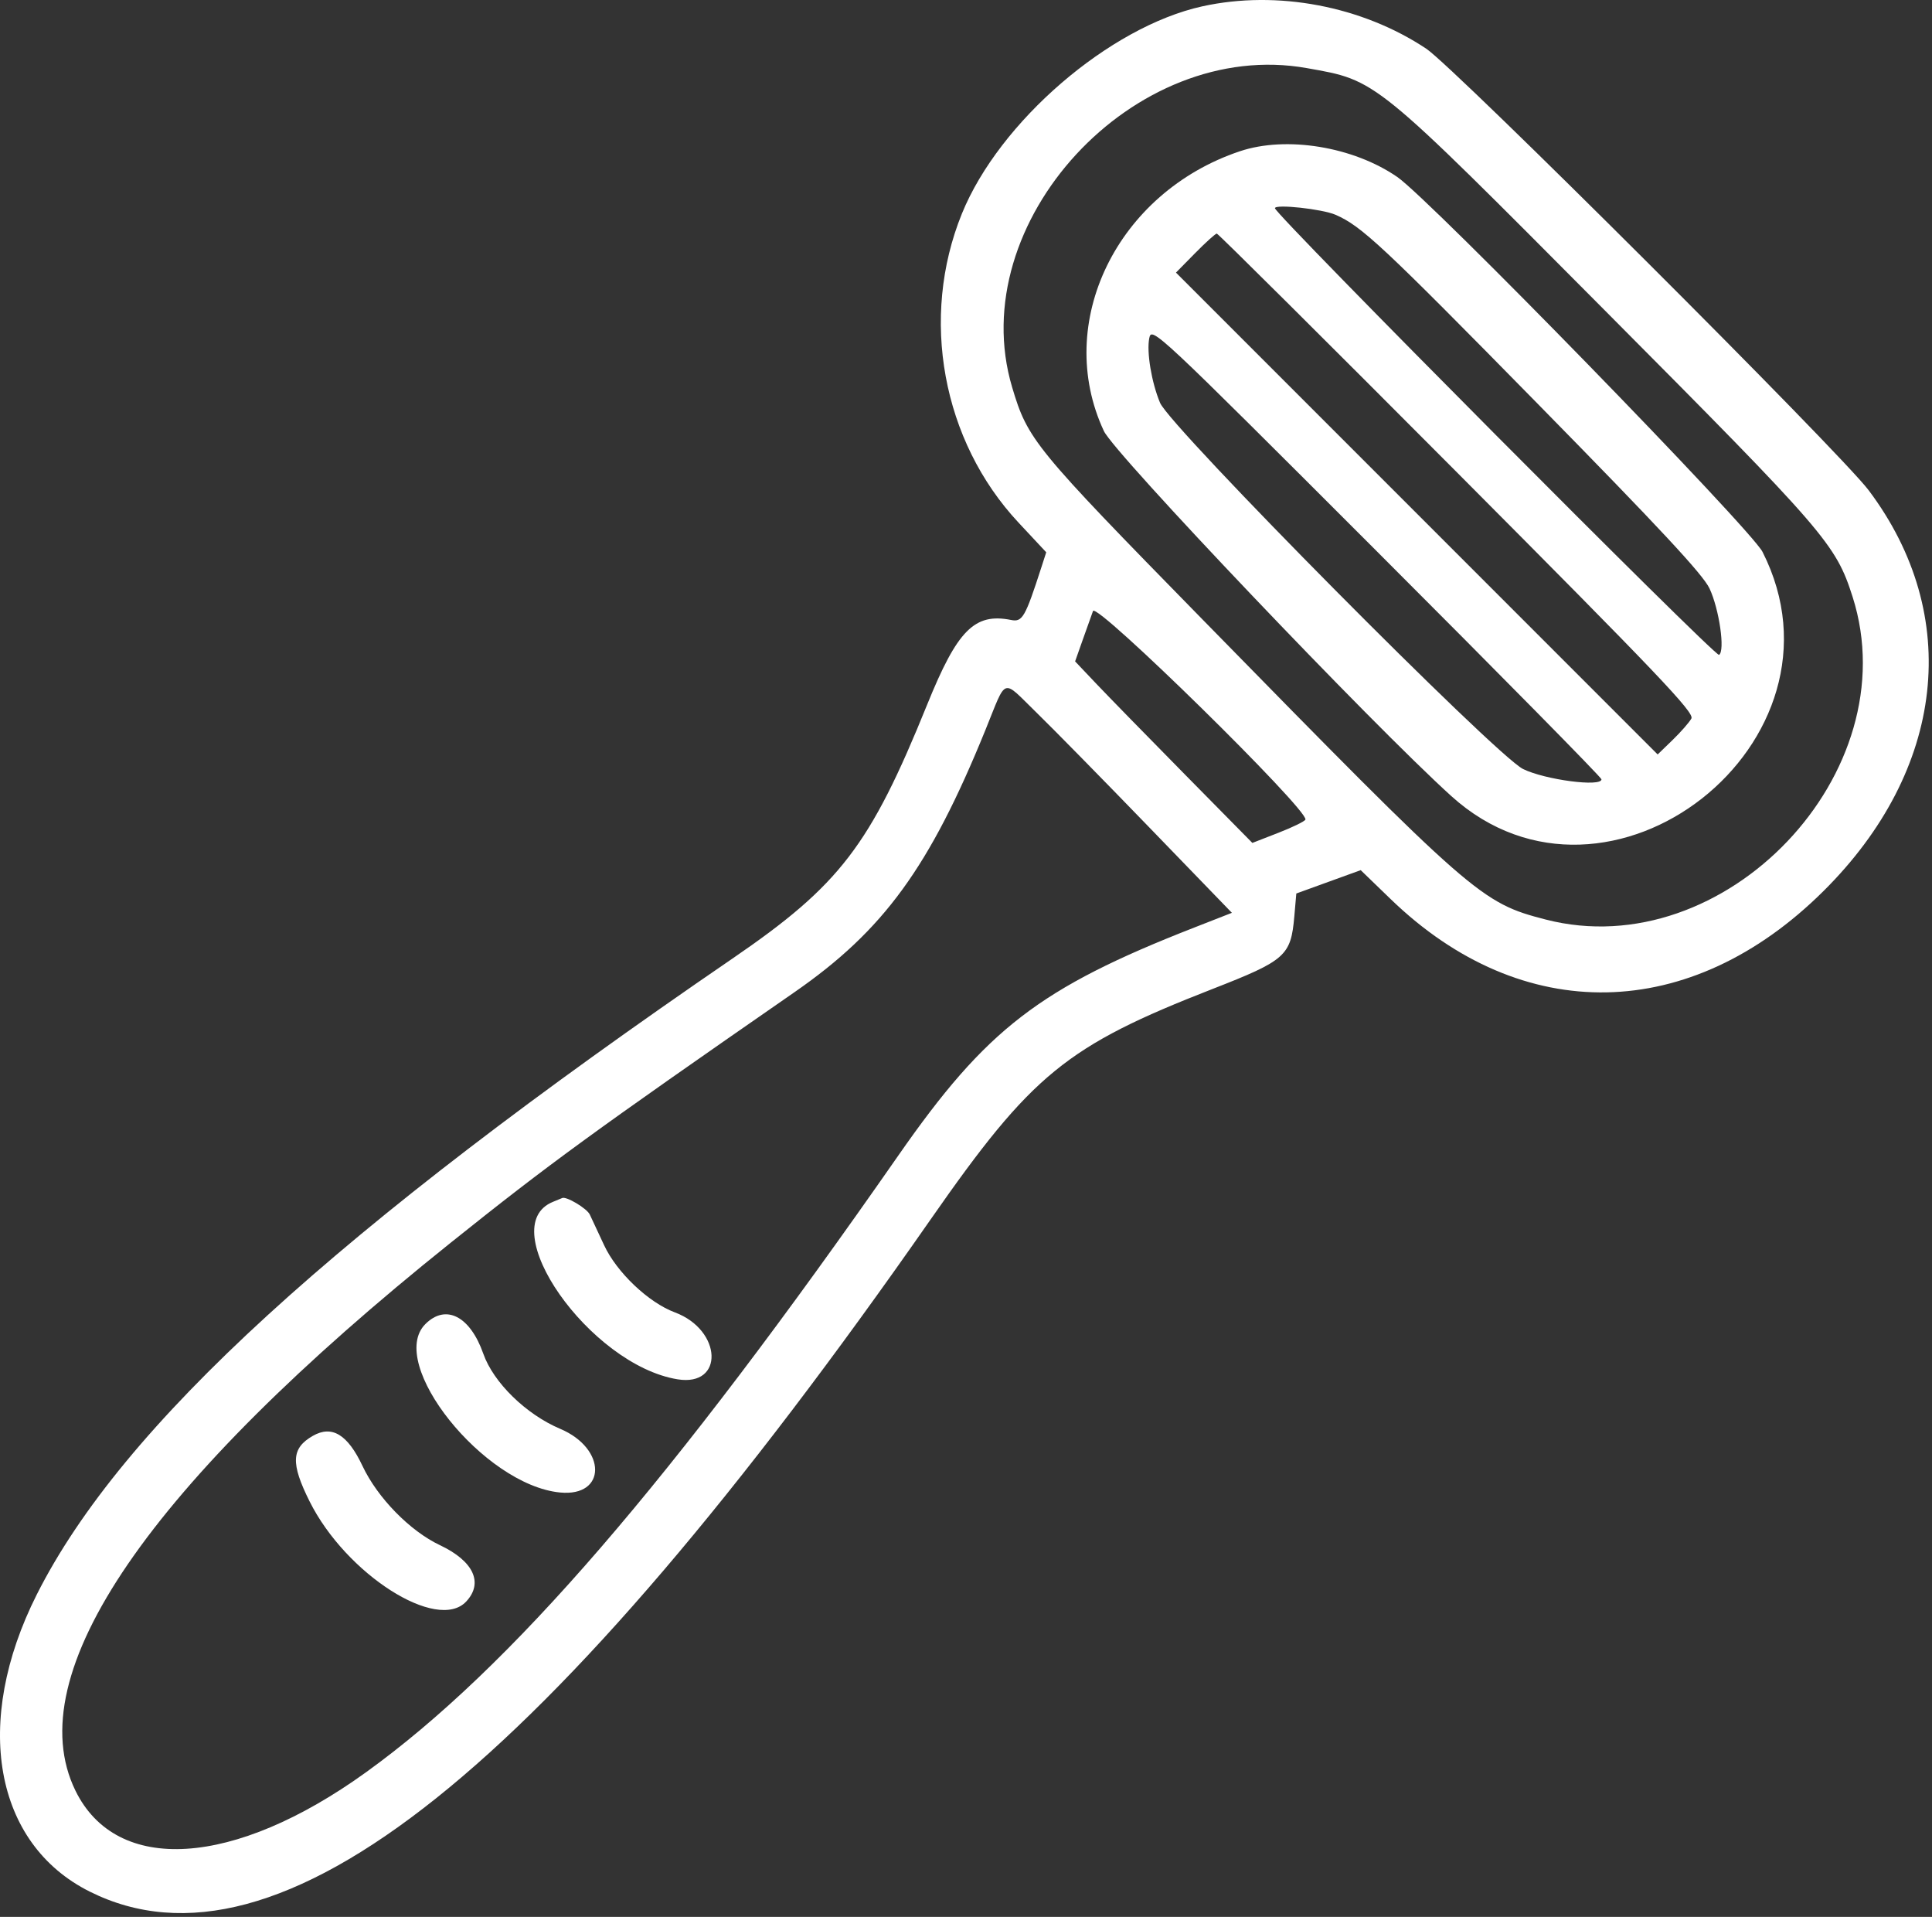 <?xml version="1.0" encoding="UTF-8"?> <svg xmlns="http://www.w3.org/2000/svg" width="497" height="493" viewBox="0 0 497 493" fill="none"><rect x="0" y="0" width="497" height="493" fill="#333333" stroke="none"/> <path fill-rule="evenodd" clip-rule="evenodd" d="M309.331 1.621C285.406 6.871 257.052 31.306 247.442 54.957C236.572 81.709 242.372 113.377 261.99 134.384L269.139 142.039L267.922 145.806C263.723 158.801 263.017 160.032 260.099 159.448C250.709 157.57 246.276 162.034 238.529 181.17C223.827 217.479 216.062 227.611 188.45 246.508C86.441 316.322 31.343 366.673 9.47 410.073C-7.096 442.941 -1.534 474.176 23.078 486.489C71.527 510.727 140.314 455.751 239.434 313.573C265.474 276.221 274.279 269.027 311.932 254.342C330.735 247.008 332.073 245.821 332.959 235.683L333.473 229.794L341.755 226.791L350.038 223.789L357.755 231.249C391.608 263.972 434.873 263.153 469.113 229.142C500.43 198.033 504.9 158.243 480.692 126.073C473.383 116.36 374.17 17.357 366.906 12.528C350.378 1.54 328.548 -2.595 309.331 1.621ZM336.179 17.517C354.308 20.75 353.042 19.72 412.886 79.879C469.649 136.941 472.248 139.945 476.573 153.495C490.994 198.673 443.707 248.379 397.617 236.488C380.986 232.197 379.107 230.553 309.102 159.073C265.986 115.048 264.395 113.105 260.363 99.573C247.739 57.204 291.731 9.591 336.179 17.517ZM318.973 38.895C287.306 49.499 270.99 83.035 283.965 110.85C286.703 116.72 352.953 186.311 373.37 204.764C413.782 241.289 478.149 190.769 453.408 141.945C450.397 136.003 367.936 51.377 359.45 45.52C348.138 37.713 330.92 34.895 318.973 38.895ZM343.56 55.238C350.276 58.169 355.466 63.019 395.527 103.807C427.037 135.888 438.09 147.767 439.77 151.351C442.278 156.702 443.815 167.435 442.215 168.424C441.243 169.024 327.973 55.129 327.973 53.55C327.973 52.431 340.148 53.749 343.56 55.238ZM374.854 121.543C426.607 173.506 435.925 183.288 435.103 184.793C434.569 185.772 432.398 188.252 430.28 190.304L426.428 194.034L364.471 132.071L302.514 70.108L307.456 65.09C310.174 62.331 312.676 60.073 313.015 60.073C313.355 60.073 341.182 87.735 374.854 121.543ZM411.973 200.429C411.973 202.463 397.485 200.562 391.808 197.783C384.802 194.353 301.043 109.878 298.418 103.594C296.228 98.353 294.927 90.555 295.644 86.969C296.253 83.924 297.275 84.881 354.118 141.718C385.938 173.535 411.973 199.955 411.973 200.429ZM335.813 210.781C335.679 211.217 332.553 212.746 328.868 214.18L322.167 216.787L304.808 199.18C295.26 189.496 285 178.992 282.008 175.837L276.568 170.1L278.426 164.837C279.448 161.942 280.684 158.479 281.173 157.141C282.045 154.756 336.583 208.295 335.813 210.781ZM266.693 183.323C270.793 187.311 283.768 200.516 295.525 212.668L316.901 234.764L307.187 238.563C267.411 254.117 253.783 264.606 231.166 297.073C172.542 381.227 131.22 429.097 94.137 455.815C60.15 480.302 30.009 482.197 19.4 460.514C4.729 430.528 37.972 382.015 115.973 319.584C141.364 299.261 152.542 291.118 204.408 255.155C227.313 239.274 239.118 223.071 253.463 187.823C259.123 173.916 257.565 174.446 266.693 183.323ZM142.281 309.083C126.662 315.374 151.693 351.07 174.297 354.738C186.36 356.696 185.773 342.062 173.606 337.526C166.834 335.002 158.666 327.252 155.412 320.263C153.955 317.134 152.296 313.582 151.725 312.371C150.959 310.748 145.532 307.534 144.574 308.136C144.518 308.171 143.487 308.597 142.281 309.083ZM109.428 340.528C99.371 350.584 124.43 381.928 144.062 383.848C156.076 385.023 156.111 372.542 144.109 367.474C135.329 363.766 126.933 355.567 124.331 348.16C120.931 338.482 114.676 335.279 109.428 340.528ZM80.473 369.281C74.92 372.465 74.734 376.329 79.66 386.174C89.019 404.882 112.502 419.862 119.945 411.872C124.424 407.065 121.804 401.467 113.169 397.394C105.469 393.762 97.113 385.217 93.254 377.028C89.43 368.914 85.386 366.463 80.473 369.281Z" fill="white"></path> </svg> 